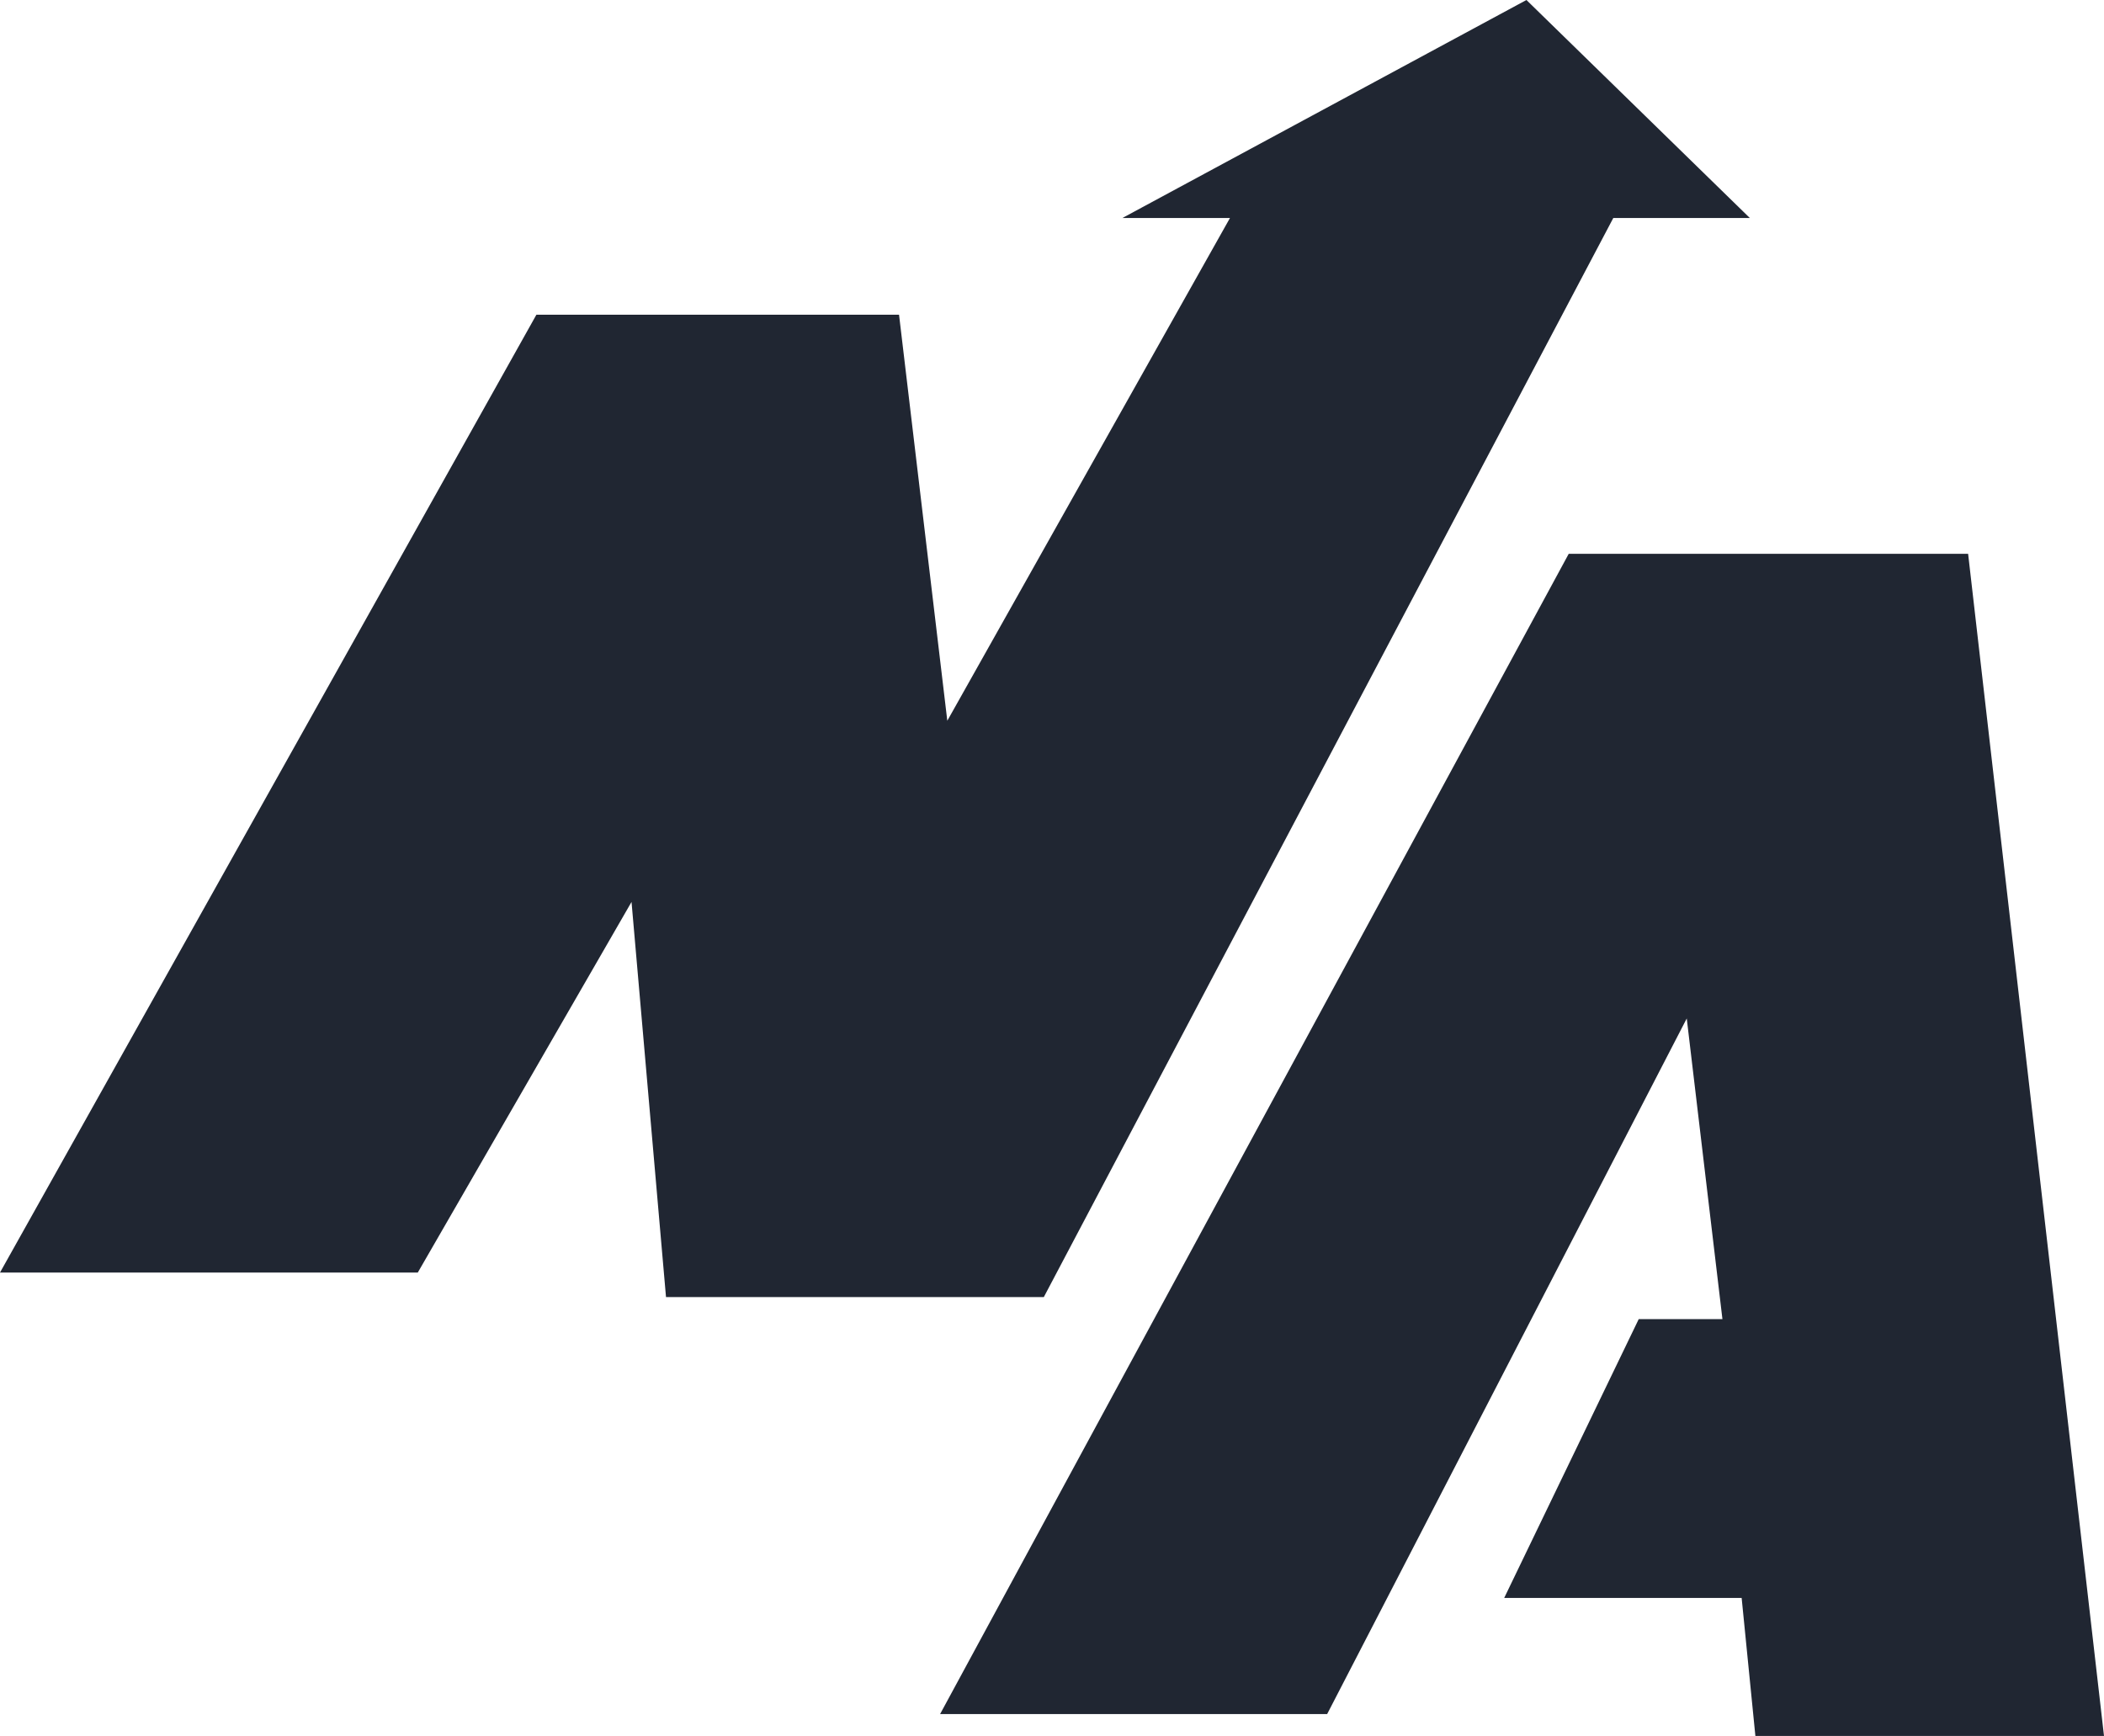 <?xml version="1.0" encoding="UTF-8"?> <svg xmlns="http://www.w3.org/2000/svg" xmlns:xlink="http://www.w3.org/1999/xlink" width="2248" height="1855" viewBox="0 0 2248 1855" fill="none"><desc> Created with Pixso. </desc><defs></defs><path id="Форма 15" d="M0 1359.81L573.1 336.31L960.57 336.31L1012.14 770.17L1314.16 232.94L1199.24 232.94L1630.91 0L1869.58 232.94L1723.72 232.94L1115.26 1386.02L711.59 1386.02L674.75 963.8L446.39 1359.81L0 1359.81Z" fill="#202632" fill-opacity="1" fill-rule="evenodd"></path><path id="Форма 16" d="M1802.19 1088.31L1417.98 1831.63L1004.43 1831.63L1676.07 591.81L2102.82 591.81L2248 1855L1875.52 1855L1860.85 1707.5L1607.15 1707.5L1750.87 1409.6L1840.32 1409.6L1802.19 1088.31Z" fill="#202632" fill-opacity="1" fill-rule="evenodd"></path></svg> 